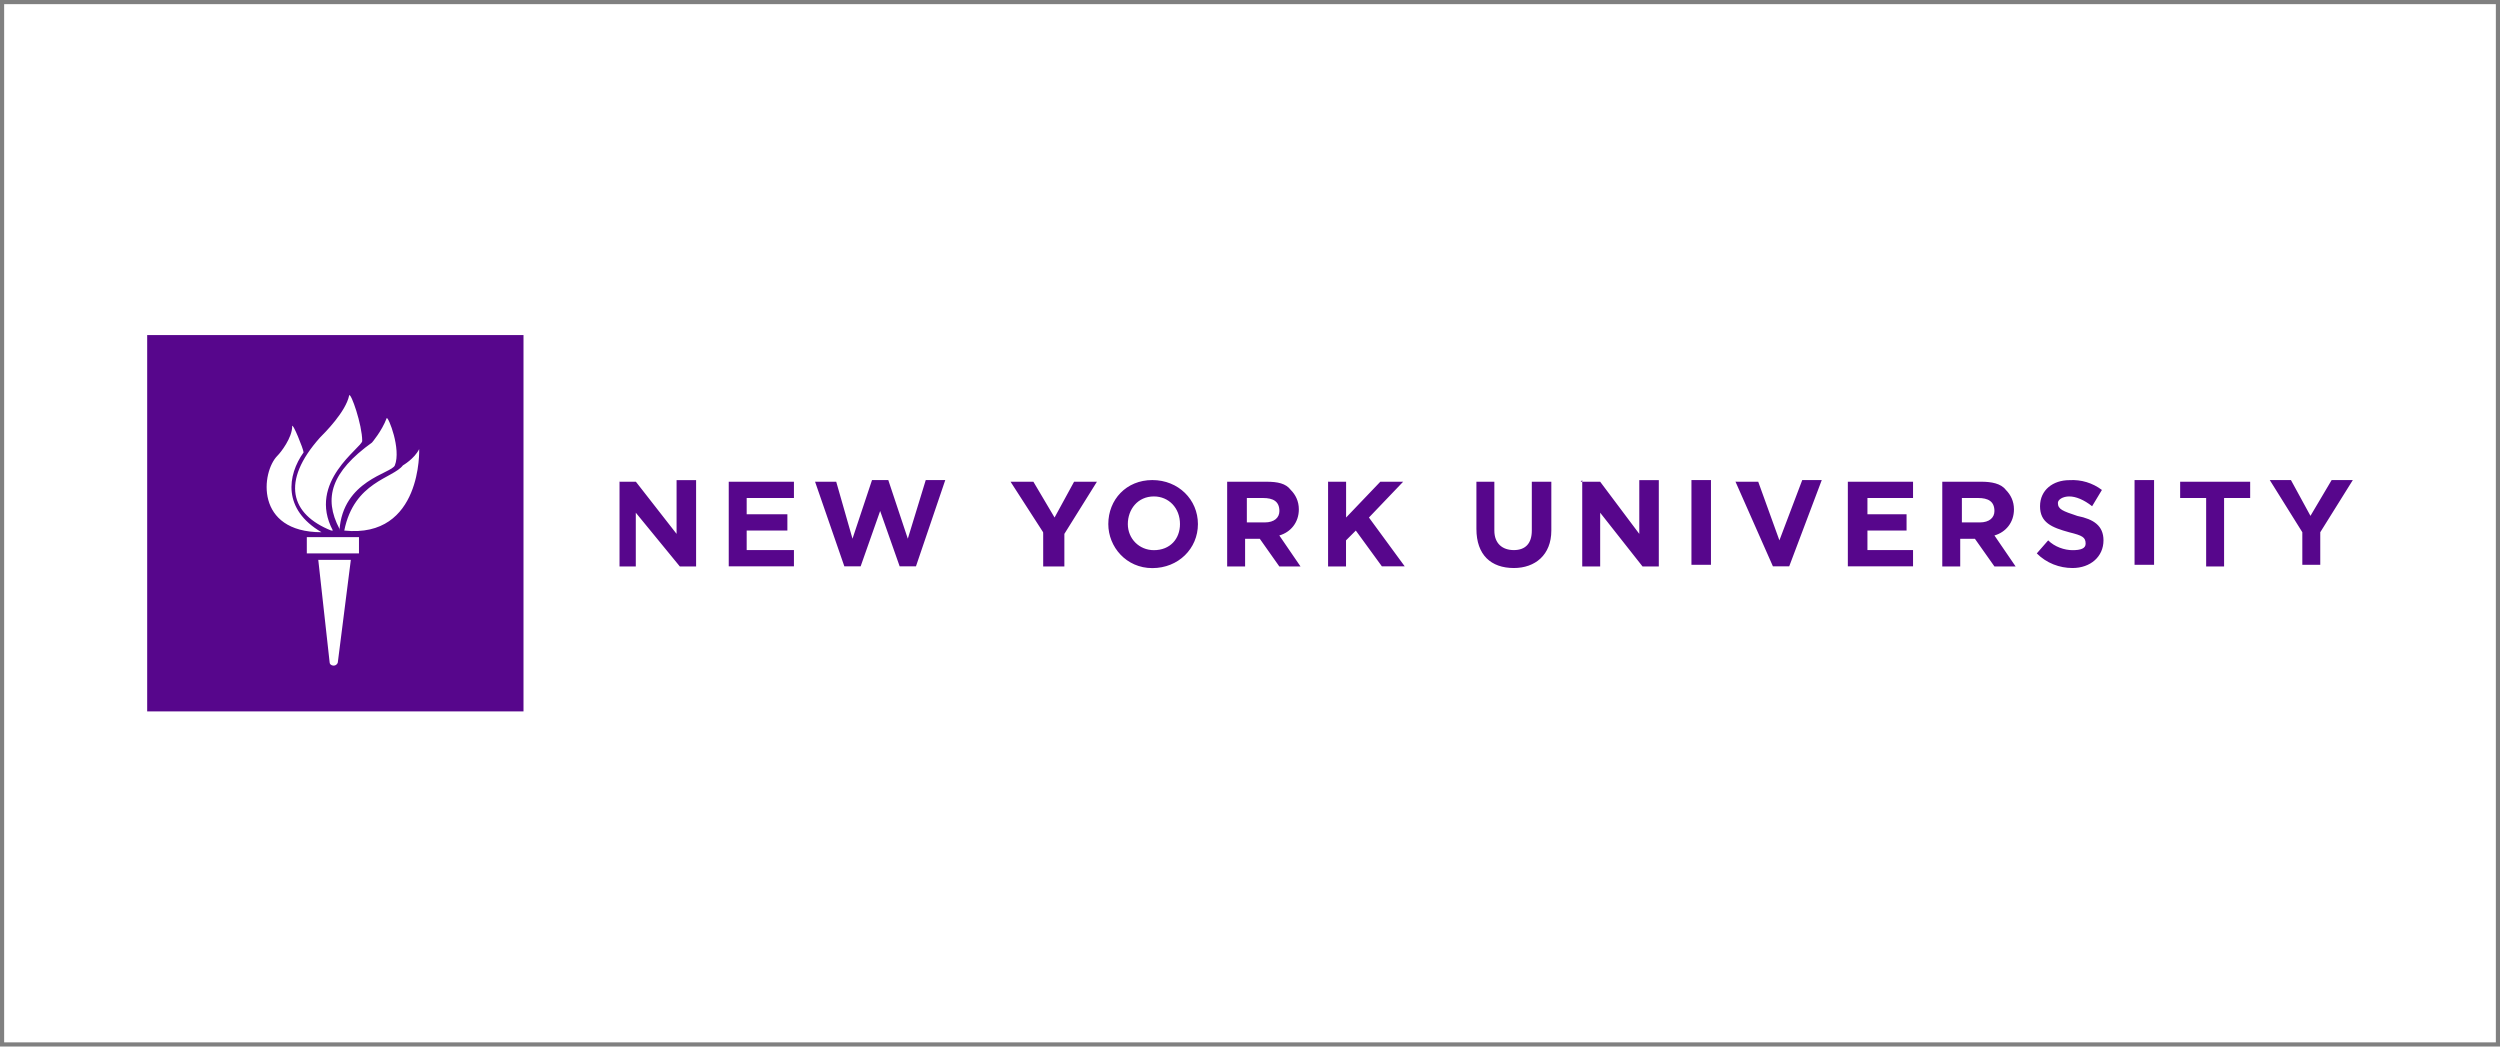 <?xml version="1.0" encoding="UTF-8"?>
<svg id="Layer_1" data-name="Layer 1" xmlns="http://www.w3.org/2000/svg" viewBox="0 0 301 126">
  <rect x="0" y="0" width="301" height="126" fill="#808080" stroke="none"/>
  <defs>
    <style>
      .cls-1 {
        fill: #fff;
      }

      .cls-2 {
        fill: #57068c;
      }
    </style>
  </defs>
  <rect class="cls-1" x=".5" y=".5" width="300" height="125"/>
  <path class="cls-2" d="M74.6,58h1.96l4.9,6.28v-6.47h2.35v10.39h-1.96l-5.3-6.47v6.47h-1.96v-10.39M87.74,58h7.85v1.96h-5.69v1.96h4.9v1.96h-4.9v2.35h5.69v1.96h-7.85v-10.39M98.13,58h2.55l1.96,6.86,2.35-7.06h1.96l2.35,7.06,2.16-7.06h2.35l-3.53,10.39h-1.96l-2.35-6.67-2.35,6.67h-1.96l-3.53-10.2M125.59,64.08l-3.92-6.08h2.75l2.55,4.31,2.35-4.31h2.75l-3.92,6.28v3.92h-2.55v-3.92M133.44,63.1c0-2.94,2.16-5.3,5.3-5.3s5.49,2.35,5.49,5.3-2.35,5.3-5.49,5.3-5.3-2.55-5.3-5.3M142.07,63.1c0-1.96-1.37-3.33-3.14-3.33-1.96,0-3.14,1.57-3.14,3.33s1.37,3.14,3.14,3.14c1.96,0,3.14-1.37,3.14-3.14ZM147.75,58h4.71c1.37,0,2.35.2,2.94.98.59.59.98,1.37.98,2.35,0,1.57-.98,2.75-2.35,3.14l2.55,3.73h-2.55l-2.35-3.33h-1.77v3.33h-2.16v-10.39M152.27,62.9c1.18,0,1.77-.59,1.77-1.37,0-1.18-.78-1.57-1.96-1.57h-1.96v2.94h2.16ZM159.91,58h2.16v4.31l4.12-4.31h2.75l-4.12,4.31,4.31,5.88h-2.75l-3.14-4.31-1.18,1.18v3.14h-2.16v-10.39M177.76,63.88v-5.88h2.16v5.88c0,1.57.98,2.35,2.35,2.35s2.16-.78,2.16-2.35v-5.88h2.35v5.88c0,2.94-1.96,4.51-4.51,4.51-2.75,0-4.51-1.57-4.51-4.71M190.31,58h2.35l4.71,6.28v-6.47h2.35v10.39h-1.96l-5.1-6.47v6.47h-2.16v-10.39M203.65,57.8h2.35v10.2h-2.35v-10.2ZM209.14,58h2.55l2.55,7.06,2.75-7.26h2.35l-3.92,10.39h-1.96l-4.51-10.2M222.48,58h7.85v1.96h-5.49v1.96h4.71v1.96h-4.71v2.35h5.49v1.96h-7.85v-10.39M233.85,58h4.71c1.18,0,2.35.2,2.94.98.59.59.98,1.37.98,2.35,0,1.57-.98,2.75-2.35,3.14l2.55,3.73h-2.55l-2.35-3.33h-1.77v3.33h-2.16v-10.39M238.36,62.9c1.18,0,1.77-.59,1.77-1.37,0-1.18-.78-1.57-1.96-1.57h-1.96v2.94h2.16ZM245.23,66.63l1.37-1.57c.78.78,1.96,1.18,2.94,1.18s1.57-.2,1.57-.78c0-.78-.39-.98-1.96-1.37-2.16-.59-3.53-1.18-3.53-3.14s1.57-3.14,3.53-3.14c1.41-.09,2.8.33,3.92,1.18l-1.18,1.96c-.98-.78-1.96-1.18-2.75-1.18s-1.37.39-1.37.78c0,.78.59.98,2.35,1.57,1.96.39,3.14,1.18,3.14,2.94,0,1.96-1.57,3.33-3.73,3.33-1.57,0-3.14-.59-4.31-1.77M257,57.8h2.35v10.2h-2.35v-10.2ZM265.63,59.96h-3.14v-1.96h8.43v1.96h-3.14v8.24h-2.16v-8.24M277.2,64.08l-3.92-6.28h2.55l2.35,4.31,2.55-4.31h2.55l-3.92,6.28v3.92h-2.16v-3.92M63.03,85.65H17.72v-45.31h45.31v45.31ZM33.41,54.86c-1.96,1.96-2.75,9.22,5.3,9.22-4.71-2.75-4.12-6.86-2.16-9.61,0-.39-1.37-3.73-1.37-3.14,0,1.37-1.37,3.14-1.77,3.53ZM40.08,63.88c-3.14-5.88,3.53-10,3.53-10.79,0-1.96-1.37-5.88-1.57-5.49-.39,1.96-2.94,4.51-3.53,5.1-4.71,5.3-3.53,9.22,1.37,11.18h.2ZM40.87,63.88c.39-6.08,6.28-6.86,6.67-7.85.78-1.96-.78-5.88-.98-5.69-.59,1.57-1.77,2.94-1.77,2.94-4.9,3.53-5.88,6.67-3.92,10.39v.2ZM41.45,63.88c9.41.98,9.02-9.81,9.02-9.81-.59,1.18-1.96,1.96-1.96,1.96-1.18,1.57-5.88,1.96-7.06,7.85ZM37.14,66.63h6.08v-1.96h-6.28v1.96h.2ZM39.69,79.77c0,.39.78.59.98,0l1.57-12.36h-3.92l1.37,12.36Z"/>
</svg>